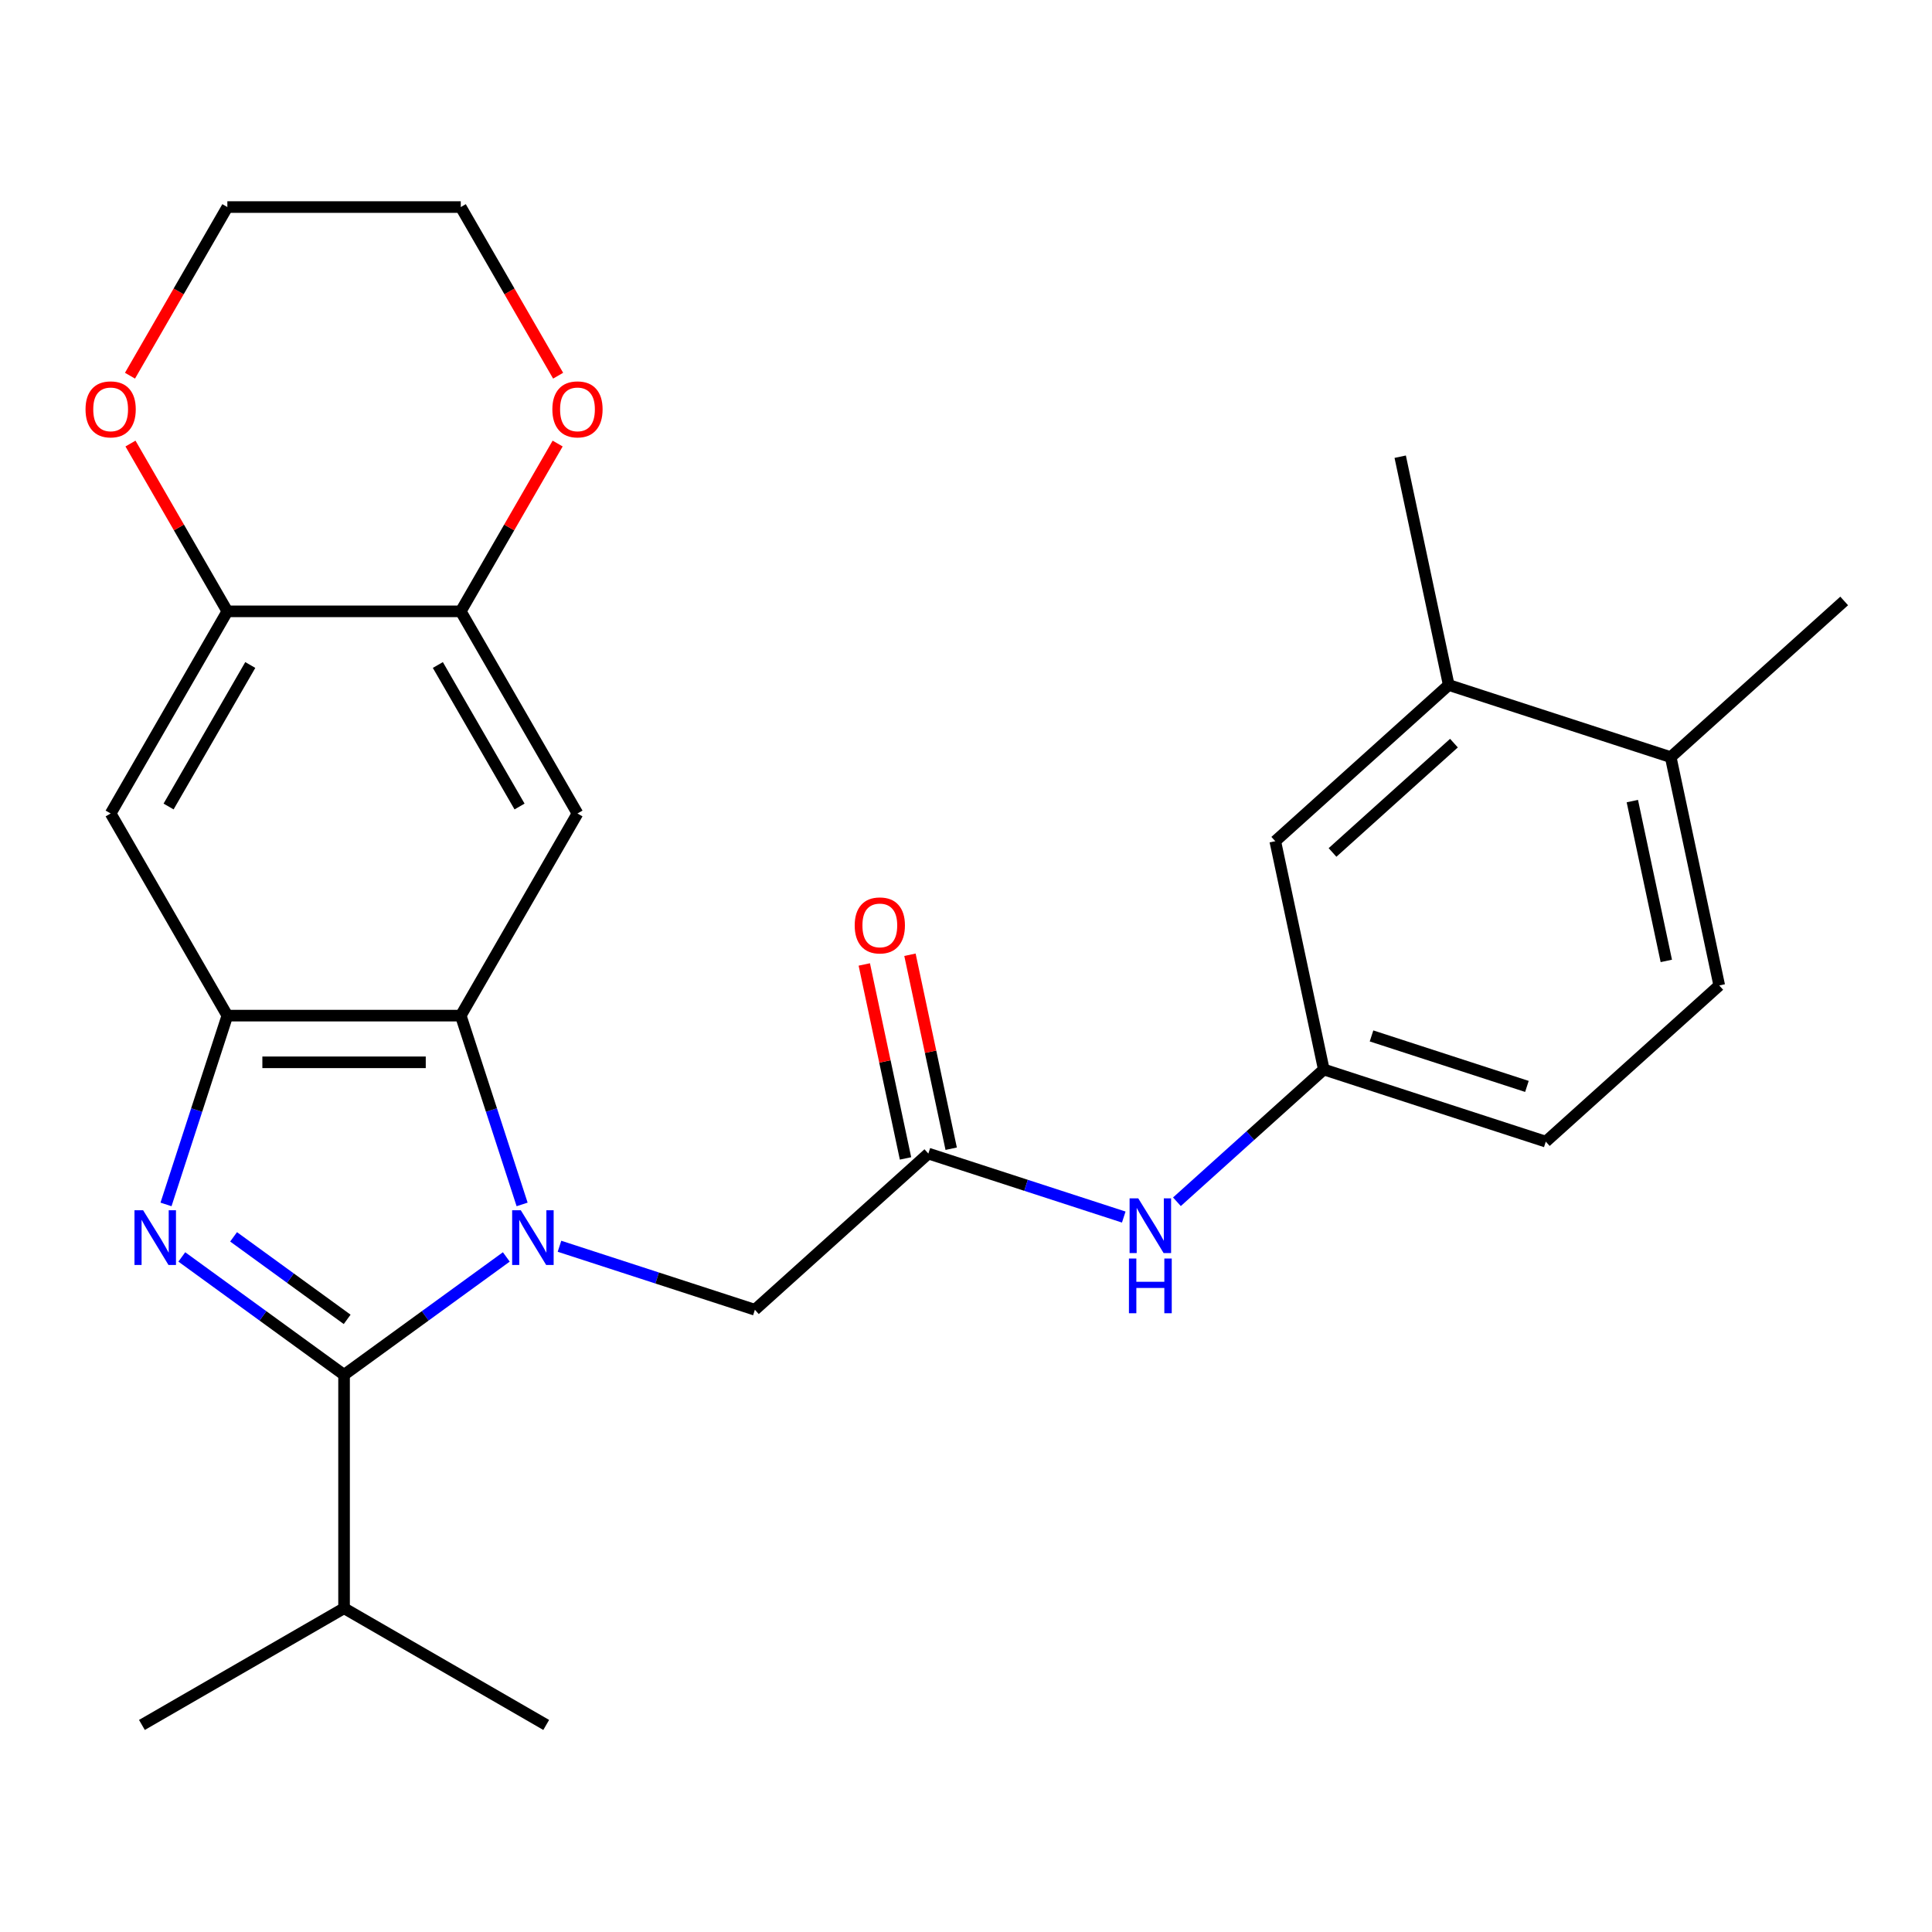 <?xml version='1.0' encoding='iso-8859-1'?>
<svg version='1.1' baseProfile='full'
              xmlns='http://www.w3.org/2000/svg'
                      xmlns:rdkit='http://www.rdkit.org/xml'
                      xmlns:xlink='http://www.w3.org/1999/xlink'
                  xml:space='preserve'
width='1000px' height='1000px' viewBox='0 0 1000 1000'>
<!-- END OF HEADER -->
<rect style='opacity:1.0;fill:#FFFFFF;stroke:none' width='1000' height='1000' x='0' y='0'> </rect>
<path class='bond-0' d='M 262.067,650.588 L 220.076,681.096' style='fill:none;fill-rule:evenodd;stroke:#0000FF;stroke-width:6px;stroke-linecap:butt;stroke-linejoin:miter;stroke-opacity:1' />
<path class='bond-0' d='M 220.076,681.096 L 178.086,711.604' style='fill:none;fill-rule:evenodd;stroke:#000000;stroke-width:6px;stroke-linecap:butt;stroke-linejoin:miter;stroke-opacity:1' />
<path class='bond-2' d='M 270.245,623.41 L 254.369,574.55' style='fill:none;fill-rule:evenodd;stroke:#0000FF;stroke-width:6px;stroke-linecap:butt;stroke-linejoin:miter;stroke-opacity:1' />
<path class='bond-2' d='M 254.369,574.55 L 238.493,525.689' style='fill:none;fill-rule:evenodd;stroke:#000000;stroke-width:6px;stroke-linecap:butt;stroke-linejoin:miter;stroke-opacity:1' />
<path class='bond-7' d='M 289.587,645.062 L 340.158,661.493' style='fill:none;fill-rule:evenodd;stroke:#0000FF;stroke-width:6px;stroke-linecap:butt;stroke-linejoin:miter;stroke-opacity:1' />
<path class='bond-7' d='M 340.158,661.493 L 390.729,677.925' style='fill:none;fill-rule:evenodd;stroke:#000000;stroke-width:6px;stroke-linecap:butt;stroke-linejoin:miter;stroke-opacity:1' />
<path class='bond-1' d='M 178.086,711.604 L 136.095,681.096' style='fill:none;fill-rule:evenodd;stroke:#000000;stroke-width:6px;stroke-linecap:butt;stroke-linejoin:miter;stroke-opacity:1' />
<path class='bond-1' d='M 136.095,681.096 L 94.105,650.588' style='fill:none;fill-rule:evenodd;stroke:#0000FF;stroke-width:6px;stroke-linecap:butt;stroke-linejoin:miter;stroke-opacity:1' />
<path class='bond-1' d='M 179.691,682.903 L 150.298,661.548' style='fill:none;fill-rule:evenodd;stroke:#000000;stroke-width:6px;stroke-linecap:butt;stroke-linejoin:miter;stroke-opacity:1' />
<path class='bond-1' d='M 150.298,661.548 L 120.905,640.192' style='fill:none;fill-rule:evenodd;stroke:#0000FF;stroke-width:6px;stroke-linecap:butt;stroke-linejoin:miter;stroke-opacity:1' />
<path class='bond-16' d='M 178.086,711.604 L 178.086,832.419' style='fill:none;fill-rule:evenodd;stroke:#000000;stroke-width:6px;stroke-linecap:butt;stroke-linejoin:miter;stroke-opacity:1' />
<path class='bond-27' d='M 85.927,623.41 L 101.802,574.55' style='fill:none;fill-rule:evenodd;stroke:#0000FF;stroke-width:6px;stroke-linecap:butt;stroke-linejoin:miter;stroke-opacity:1' />
<path class='bond-27' d='M 101.802,574.55 L 117.678,525.689' style='fill:none;fill-rule:evenodd;stroke:#000000;stroke-width:6px;stroke-linecap:butt;stroke-linejoin:miter;stroke-opacity:1' />
<path class='bond-3' d='M 238.493,525.689 L 117.678,525.689' style='fill:none;fill-rule:evenodd;stroke:#000000;stroke-width:6px;stroke-linecap:butt;stroke-linejoin:miter;stroke-opacity:1' />
<path class='bond-3' d='M 220.371,549.852 L 135.8,549.852' style='fill:none;fill-rule:evenodd;stroke:#000000;stroke-width:6px;stroke-linecap:butt;stroke-linejoin:miter;stroke-opacity:1' />
<path class='bond-4' d='M 238.493,525.689 L 298.901,421.06' style='fill:none;fill-rule:evenodd;stroke:#000000;stroke-width:6px;stroke-linecap:butt;stroke-linejoin:miter;stroke-opacity:1' />
<path class='bond-5' d='M 117.678,525.689 L 57.271,421.06' style='fill:none;fill-rule:evenodd;stroke:#000000;stroke-width:6px;stroke-linecap:butt;stroke-linejoin:miter;stroke-opacity:1' />
<path class='bond-6' d='M 298.901,421.06 L 238.493,316.431' style='fill:none;fill-rule:evenodd;stroke:#000000;stroke-width:6px;stroke-linecap:butt;stroke-linejoin:miter;stroke-opacity:1' />
<path class='bond-6' d='M 268.914,417.447 L 226.628,344.207' style='fill:none;fill-rule:evenodd;stroke:#000000;stroke-width:6px;stroke-linecap:butt;stroke-linejoin:miter;stroke-opacity:1' />
<path class='bond-28' d='M 57.271,421.06 L 117.678,316.431' style='fill:none;fill-rule:evenodd;stroke:#000000;stroke-width:6px;stroke-linecap:butt;stroke-linejoin:miter;stroke-opacity:1' />
<path class='bond-28' d='M 87.258,417.447 L 129.543,344.207' style='fill:none;fill-rule:evenodd;stroke:#000000;stroke-width:6px;stroke-linecap:butt;stroke-linejoin:miter;stroke-opacity:1' />
<path class='bond-8' d='M 238.493,316.431 L 117.678,316.431' style='fill:none;fill-rule:evenodd;stroke:#000000;stroke-width:6px;stroke-linecap:butt;stroke-linejoin:miter;stroke-opacity:1' />
<path class='bond-12' d='M 238.493,316.431 L 263.564,273.007' style='fill:none;fill-rule:evenodd;stroke:#000000;stroke-width:6px;stroke-linecap:butt;stroke-linejoin:miter;stroke-opacity:1' />
<path class='bond-12' d='M 263.564,273.007 L 288.635,229.583' style='fill:none;fill-rule:evenodd;stroke:#FF0000;stroke-width:6px;stroke-linecap:butt;stroke-linejoin:miter;stroke-opacity:1' />
<path class='bond-9' d='M 390.729,677.925 L 480.512,597.084' style='fill:none;fill-rule:evenodd;stroke:#000000;stroke-width:6px;stroke-linecap:butt;stroke-linejoin:miter;stroke-opacity:1' />
<path class='bond-14' d='M 117.678,316.431 L 92.607,273.007' style='fill:none;fill-rule:evenodd;stroke:#000000;stroke-width:6px;stroke-linecap:butt;stroke-linejoin:miter;stroke-opacity:1' />
<path class='bond-14' d='M 92.607,273.007 L 67.536,229.583' style='fill:none;fill-rule:evenodd;stroke:#FF0000;stroke-width:6px;stroke-linecap:butt;stroke-linejoin:miter;stroke-opacity:1' />
<path class='bond-10' d='M 480.512,597.084 L 531.082,613.515' style='fill:none;fill-rule:evenodd;stroke:#000000;stroke-width:6px;stroke-linecap:butt;stroke-linejoin:miter;stroke-opacity:1' />
<path class='bond-10' d='M 531.082,613.515 L 581.653,629.946' style='fill:none;fill-rule:evenodd;stroke:#0000FF;stroke-width:6px;stroke-linecap:butt;stroke-linejoin:miter;stroke-opacity:1' />
<path class='bond-18' d='M 492.329,594.572 L 481.659,544.374' style='fill:none;fill-rule:evenodd;stroke:#000000;stroke-width:6px;stroke-linecap:butt;stroke-linejoin:miter;stroke-opacity:1' />
<path class='bond-18' d='M 481.659,544.374 L 470.99,494.177' style='fill:none;fill-rule:evenodd;stroke:#FF0000;stroke-width:6px;stroke-linecap:butt;stroke-linejoin:miter;stroke-opacity:1' />
<path class='bond-18' d='M 468.694,599.595 L 458.025,549.398' style='fill:none;fill-rule:evenodd;stroke:#000000;stroke-width:6px;stroke-linecap:butt;stroke-linejoin:miter;stroke-opacity:1' />
<path class='bond-18' d='M 458.025,549.398 L 447.355,499.201' style='fill:none;fill-rule:evenodd;stroke:#FF0000;stroke-width:6px;stroke-linecap:butt;stroke-linejoin:miter;stroke-opacity:1' />
<path class='bond-13' d='M 609.174,622.028 L 647.185,587.802' style='fill:none;fill-rule:evenodd;stroke:#0000FF;stroke-width:6px;stroke-linecap:butt;stroke-linejoin:miter;stroke-opacity:1' />
<path class='bond-13' d='M 647.185,587.802 L 685.197,553.576' style='fill:none;fill-rule:evenodd;stroke:#000000;stroke-width:6px;stroke-linecap:butt;stroke-linejoin:miter;stroke-opacity:1' />
<path class='bond-11' d='M 749.861,354.561 L 660.078,435.402' style='fill:none;fill-rule:evenodd;stroke:#000000;stroke-width:6px;stroke-linecap:butt;stroke-linejoin:miter;stroke-opacity:1' />
<path class='bond-11' d='M 752.561,384.643 L 689.713,441.232' style='fill:none;fill-rule:evenodd;stroke:#000000;stroke-width:6px;stroke-linecap:butt;stroke-linejoin:miter;stroke-opacity:1' />
<path class='bond-21' d='M 749.861,354.561 L 724.742,236.386' style='fill:none;fill-rule:evenodd;stroke:#000000;stroke-width:6px;stroke-linecap:butt;stroke-linejoin:miter;stroke-opacity:1' />
<path class='bond-30' d='M 749.861,354.561 L 864.762,391.895' style='fill:none;fill-rule:evenodd;stroke:#000000;stroke-width:6px;stroke-linecap:butt;stroke-linejoin:miter;stroke-opacity:1' />
<path class='bond-23' d='M 288.889,194.462 L 263.691,150.818' style='fill:none;fill-rule:evenodd;stroke:#FF0000;stroke-width:6px;stroke-linecap:butt;stroke-linejoin:miter;stroke-opacity:1' />
<path class='bond-23' d='M 263.691,150.818 L 238.493,107.174' style='fill:none;fill-rule:evenodd;stroke:#000000;stroke-width:6px;stroke-linecap:butt;stroke-linejoin:miter;stroke-opacity:1' />
<path class='bond-15' d='M 685.197,553.576 L 660.078,435.402' style='fill:none;fill-rule:evenodd;stroke:#000000;stroke-width:6px;stroke-linecap:butt;stroke-linejoin:miter;stroke-opacity:1' />
<path class='bond-20' d='M 685.197,553.576 L 800.098,590.91' style='fill:none;fill-rule:evenodd;stroke:#000000;stroke-width:6px;stroke-linecap:butt;stroke-linejoin:miter;stroke-opacity:1' />
<path class='bond-20' d='M 709.899,536.196 L 790.33,562.33' style='fill:none;fill-rule:evenodd;stroke:#000000;stroke-width:6px;stroke-linecap:butt;stroke-linejoin:miter;stroke-opacity:1' />
<path class='bond-29' d='M 67.282,194.462 L 92.48,150.818' style='fill:none;fill-rule:evenodd;stroke:#FF0000;stroke-width:6px;stroke-linecap:butt;stroke-linejoin:miter;stroke-opacity:1' />
<path class='bond-29' d='M 92.48,150.818 L 117.678,107.174' style='fill:none;fill-rule:evenodd;stroke:#000000;stroke-width:6px;stroke-linecap:butt;stroke-linejoin:miter;stroke-opacity:1' />
<path class='bond-25' d='M 178.086,832.419 L 73.457,892.826' style='fill:none;fill-rule:evenodd;stroke:#000000;stroke-width:6px;stroke-linecap:butt;stroke-linejoin:miter;stroke-opacity:1' />
<path class='bond-26' d='M 178.086,832.419 L 282.714,892.826' style='fill:none;fill-rule:evenodd;stroke:#000000;stroke-width:6px;stroke-linecap:butt;stroke-linejoin:miter;stroke-opacity:1' />
<path class='bond-17' d='M 864.762,391.895 L 889.881,510.069' style='fill:none;fill-rule:evenodd;stroke:#000000;stroke-width:6px;stroke-linecap:butt;stroke-linejoin:miter;stroke-opacity:1' />
<path class='bond-17' d='M 844.895,414.645 L 862.479,497.367' style='fill:none;fill-rule:evenodd;stroke:#000000;stroke-width:6px;stroke-linecap:butt;stroke-linejoin:miter;stroke-opacity:1' />
<path class='bond-24' d='M 864.762,391.895 L 954.545,311.054' style='fill:none;fill-rule:evenodd;stroke:#000000;stroke-width:6px;stroke-linecap:butt;stroke-linejoin:miter;stroke-opacity:1' />
<path class='bond-19' d='M 889.881,510.069 L 800.098,590.91' style='fill:none;fill-rule:evenodd;stroke:#000000;stroke-width:6px;stroke-linecap:butt;stroke-linejoin:miter;stroke-opacity:1' />
<path class='bond-22' d='M 117.678,107.174 L 238.493,107.174' style='fill:none;fill-rule:evenodd;stroke:#000000;stroke-width:6px;stroke-linecap:butt;stroke-linejoin:miter;stroke-opacity:1' />
<path  class='atom-0' d='M 269.567 626.431
L 278.847 641.431
Q 279.767 642.911, 281.247 645.591
Q 282.727 648.271, 282.807 648.431
L 282.807 626.431
L 286.567 626.431
L 286.567 654.751
L 282.687 654.751
L 272.727 638.351
Q 271.567 636.431, 270.327 634.231
Q 269.127 632.031, 268.767 631.351
L 268.767 654.751
L 265.087 654.751
L 265.087 626.431
L 269.567 626.431
' fill='#0000FF'/>
<path  class='atom-2' d='M 74.084 626.431
L 83.364 641.431
Q 84.284 642.911, 85.764 645.591
Q 87.244 648.271, 87.324 648.431
L 87.324 626.431
L 91.084 626.431
L 91.084 654.751
L 87.204 654.751
L 77.244 638.351
Q 76.084 636.431, 74.844 634.231
Q 73.644 632.031, 73.284 631.351
L 73.284 654.751
L 69.604 654.751
L 69.604 626.431
L 74.084 626.431
' fill='#0000FF'/>
<path  class='atom-11' d='M 589.154 620.257
L 598.434 635.257
Q 599.354 636.737, 600.834 639.417
Q 602.314 642.097, 602.394 642.257
L 602.394 620.257
L 606.154 620.257
L 606.154 648.577
L 602.274 648.577
L 592.314 632.177
Q 591.154 630.257, 589.914 628.057
Q 588.714 625.857, 588.354 625.177
L 588.354 648.577
L 584.674 648.577
L 584.674 620.257
L 589.154 620.257
' fill='#0000FF'/>
<path  class='atom-11' d='M 584.334 651.409
L 588.174 651.409
L 588.174 663.449
L 602.654 663.449
L 602.654 651.409
L 606.494 651.409
L 606.494 679.729
L 602.654 679.729
L 602.654 666.649
L 588.174 666.649
L 588.174 679.729
L 584.334 679.729
L 584.334 651.409
' fill='#0000FF'/>
<path  class='atom-13' d='M 285.901 211.883
Q 285.901 205.083, 289.261 201.283
Q 292.621 197.483, 298.901 197.483
Q 305.181 197.483, 308.541 201.283
Q 311.901 205.083, 311.901 211.883
Q 311.901 218.763, 308.501 222.683
Q 305.101 226.563, 298.901 226.563
Q 292.661 226.563, 289.261 222.683
Q 285.901 218.803, 285.901 211.883
M 298.901 223.363
Q 303.221 223.363, 305.541 220.483
Q 307.901 217.563, 307.901 211.883
Q 307.901 206.323, 305.541 203.523
Q 303.221 200.683, 298.901 200.683
Q 294.581 200.683, 292.221 203.483
Q 289.901 206.283, 289.901 211.883
Q 289.901 217.603, 292.221 220.483
Q 294.581 223.363, 298.901 223.363
' fill='#FF0000'/>
<path  class='atom-15' d='M 44.271 211.883
Q 44.271 205.083, 47.631 201.283
Q 50.991 197.483, 57.271 197.483
Q 63.551 197.483, 66.911 201.283
Q 70.271 205.083, 70.271 211.883
Q 70.271 218.763, 66.871 222.683
Q 63.471 226.563, 57.271 226.563
Q 51.031 226.563, 47.631 222.683
Q 44.271 218.803, 44.271 211.883
M 57.271 223.363
Q 61.591 223.363, 63.911 220.483
Q 66.271 217.563, 66.271 211.883
Q 66.271 206.323, 63.911 203.523
Q 61.591 200.683, 57.271 200.683
Q 52.951 200.683, 50.591 203.483
Q 48.271 206.283, 48.271 211.883
Q 48.271 217.603, 50.591 220.483
Q 52.951 223.363, 57.271 223.363
' fill='#FF0000'/>
<path  class='atom-19' d='M 442.393 478.989
Q 442.393 472.189, 445.753 468.389
Q 449.113 464.589, 455.393 464.589
Q 461.673 464.589, 465.033 468.389
Q 468.393 472.189, 468.393 478.989
Q 468.393 485.869, 464.993 489.789
Q 461.593 493.669, 455.393 493.669
Q 449.153 493.669, 445.753 489.789
Q 442.393 485.909, 442.393 478.989
M 455.393 490.469
Q 459.713 490.469, 462.033 487.589
Q 464.393 484.669, 464.393 478.989
Q 464.393 473.429, 462.033 470.629
Q 459.713 467.789, 455.393 467.789
Q 451.073 467.789, 448.713 470.589
Q 446.393 473.389, 446.393 478.989
Q 446.393 484.709, 448.713 487.589
Q 451.073 490.469, 455.393 490.469
' fill='#FF0000'/>
</svg>
